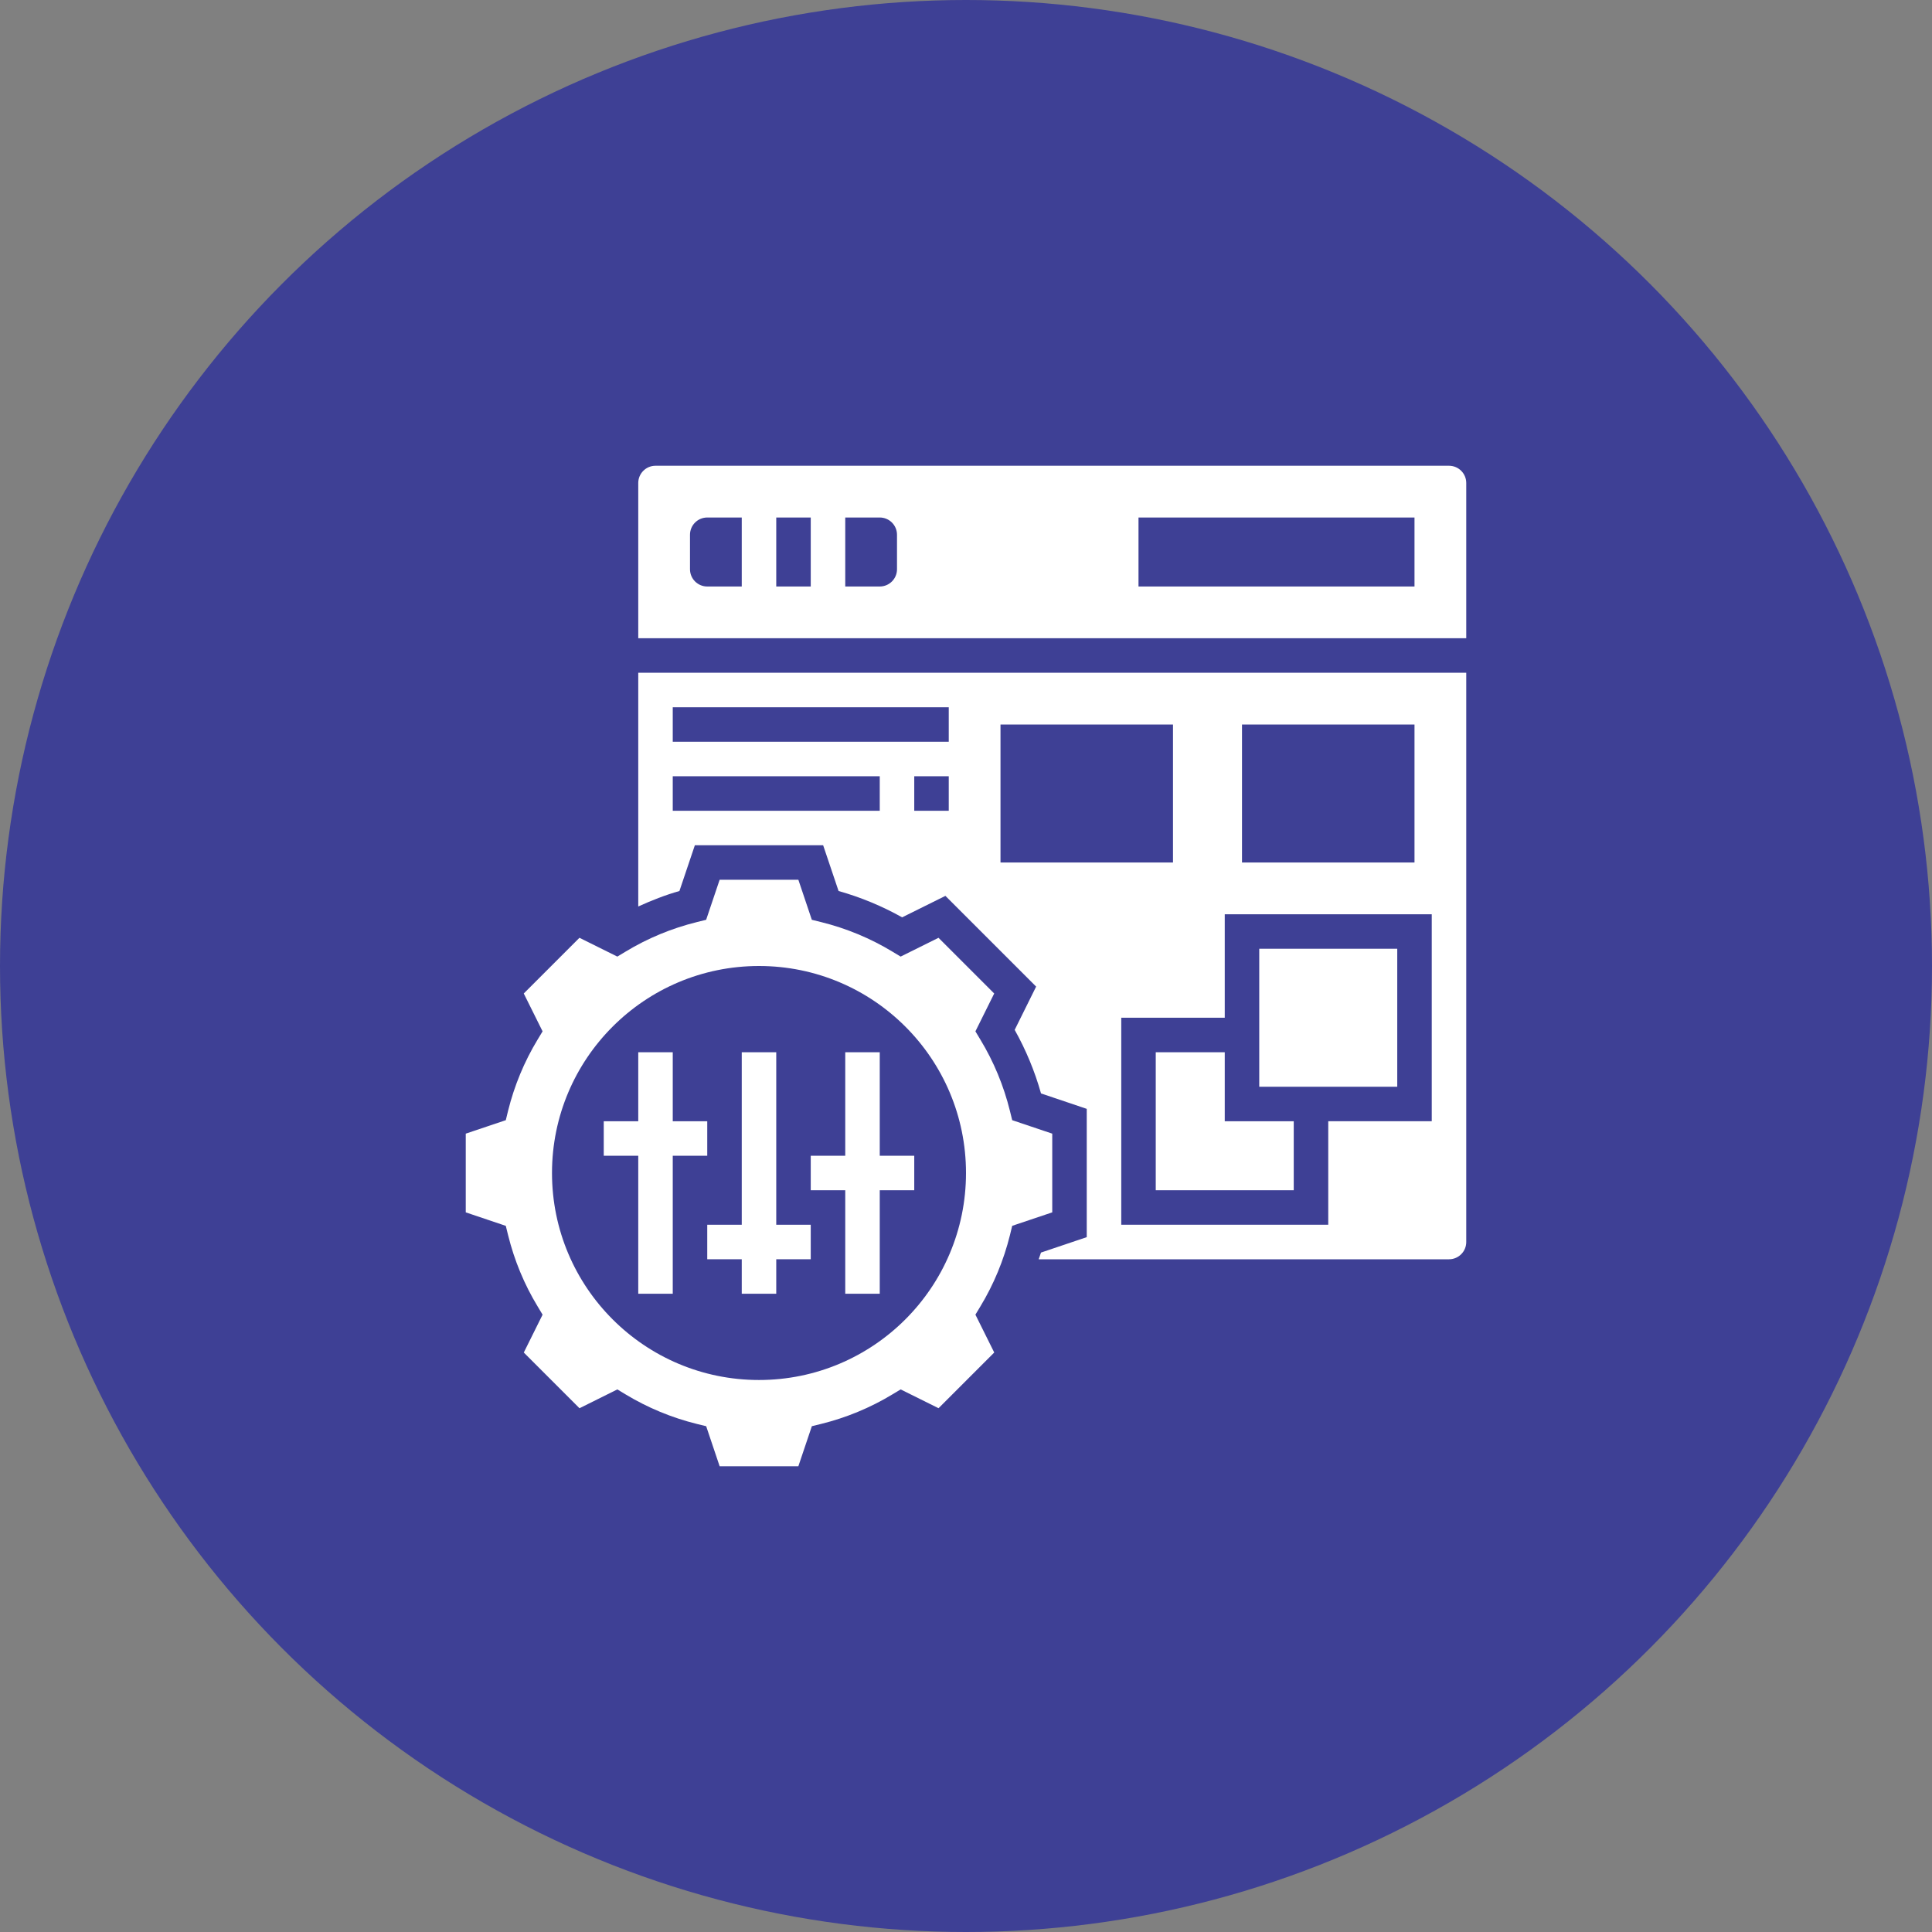 <svg width="70" height="70" viewBox="0 0 70 70" fill="none" xmlns="http://www.w3.org/2000/svg">
<rect x="0" y="0" width="70" height="70" fill="#808080" stroke="none"/>
<circle cx="35" cy="35" r="35" fill="#3E4095"/>
<path d="M23.125 32.844C23.609 32.624 24.104 32.428 24.617 32.283L25.176 30.625H29.824L30.383 32.283C31.187 32.509 31.959 32.829 32.686 33.237L34.254 32.459L37.541 35.746L36.764 37.314C37.171 38.041 37.492 38.813 37.718 39.617L39.375 40.176V44.824L37.717 45.383C37.694 45.466 37.658 45.544 37.633 45.626H52.5C52.845 45.626 53.125 45.346 53.125 45.001V24.375H23.125V32.844ZM34.375 29.375H33.125V28.125H34.375V29.375ZM45 26.25H51.25V31.25H45V26.25ZM44.375 33.125H51.875V40.625H48.125V44.375H40.625V36.875H44.375V33.125ZM36.25 26.25H42.5V31.25H36.25V26.25ZM24.375 25.625H34.375V26.875H24.375V25.625ZM24.375 28.125H31.875V29.375H24.375V28.125Z" fill="white"/>
<path d="M45.625 34.375H50.625V39.375H45.625V34.375Z" fill="white"/>
<path d="M31.875 38.125H30.625V41.875H29.375V43.125H30.625V46.875H31.875V43.125H33.125V41.875H31.875V38.125Z" fill="white"/>
<path d="M25.625 40.625H24.375V38.125H23.125V40.625H21.875V41.875H23.125V46.875H24.375V41.875H25.625V40.625Z" fill="white"/>
<path d="M28.125 38.125H26.875V44.375H25.625V45.625H26.875V46.875H28.125V45.625H29.375V44.375H28.125V38.125Z" fill="white"/>
<path d="M38.125 41.074L36.674 40.586L36.592 40.252C36.366 39.338 36.006 38.467 35.518 37.662L35.341 37.368L36.022 35.996L34.004 33.978L32.632 34.659L32.338 34.482C31.534 33.995 30.662 33.634 29.747 33.408L29.414 33.326L28.926 31.875H26.074L25.585 33.326L25.252 33.408C24.337 33.634 23.466 33.994 22.661 34.482L22.367 34.659L20.995 33.978L18.977 35.996L19.659 37.368L19.481 37.662C18.994 38.466 18.634 39.338 18.407 40.252L18.326 40.586L16.875 41.074V43.926L18.326 44.415L18.408 44.748C18.634 45.663 18.994 46.534 19.482 47.339L19.659 47.633L18.978 49.005L20.996 51.023L22.368 50.341L22.662 50.519C23.468 51.006 24.339 51.367 25.253 51.593L25.586 51.674L26.074 53.125H28.926L29.415 51.674L29.748 51.592C30.661 51.367 31.532 51.006 32.339 50.518L32.633 50.341L34.005 51.022L36.023 49.004L35.341 47.632L35.519 47.338C36.006 46.534 36.366 45.662 36.593 44.748L36.674 44.414L38.125 43.926V41.074ZM27.5 50C23.358 50 20 46.642 20 42.5C20 38.358 23.358 35 27.5 35C31.642 35 35 38.358 35 42.5C35 46.642 31.642 50 27.5 50Z" fill="white"/>
<path d="M46.875 40.625H44.375V38.125H41.875V43.125H46.875V40.625Z" fill="white"/>
<path d="M52.5 16.875H23.75C23.405 16.875 23.125 17.155 23.125 17.5V23.125H53.125V17.5C53.125 17.155 52.845 16.875 52.5 16.875ZM26.875 21.25H25.625C25.28 21.25 25 20.97 25 20.625V19.375C25 19.03 25.28 18.75 25.625 18.75H26.875V21.25ZM29.375 21.25H28.125V18.75H29.375V21.25ZM32.5 20.625C32.5 20.97 32.22 21.25 31.875 21.25H30.625V18.75H31.875C32.22 18.75 32.5 19.03 32.5 19.375V20.625ZM51.25 21.25H41.25V18.75H51.25V21.25Z" fill="white"/>
</svg>
